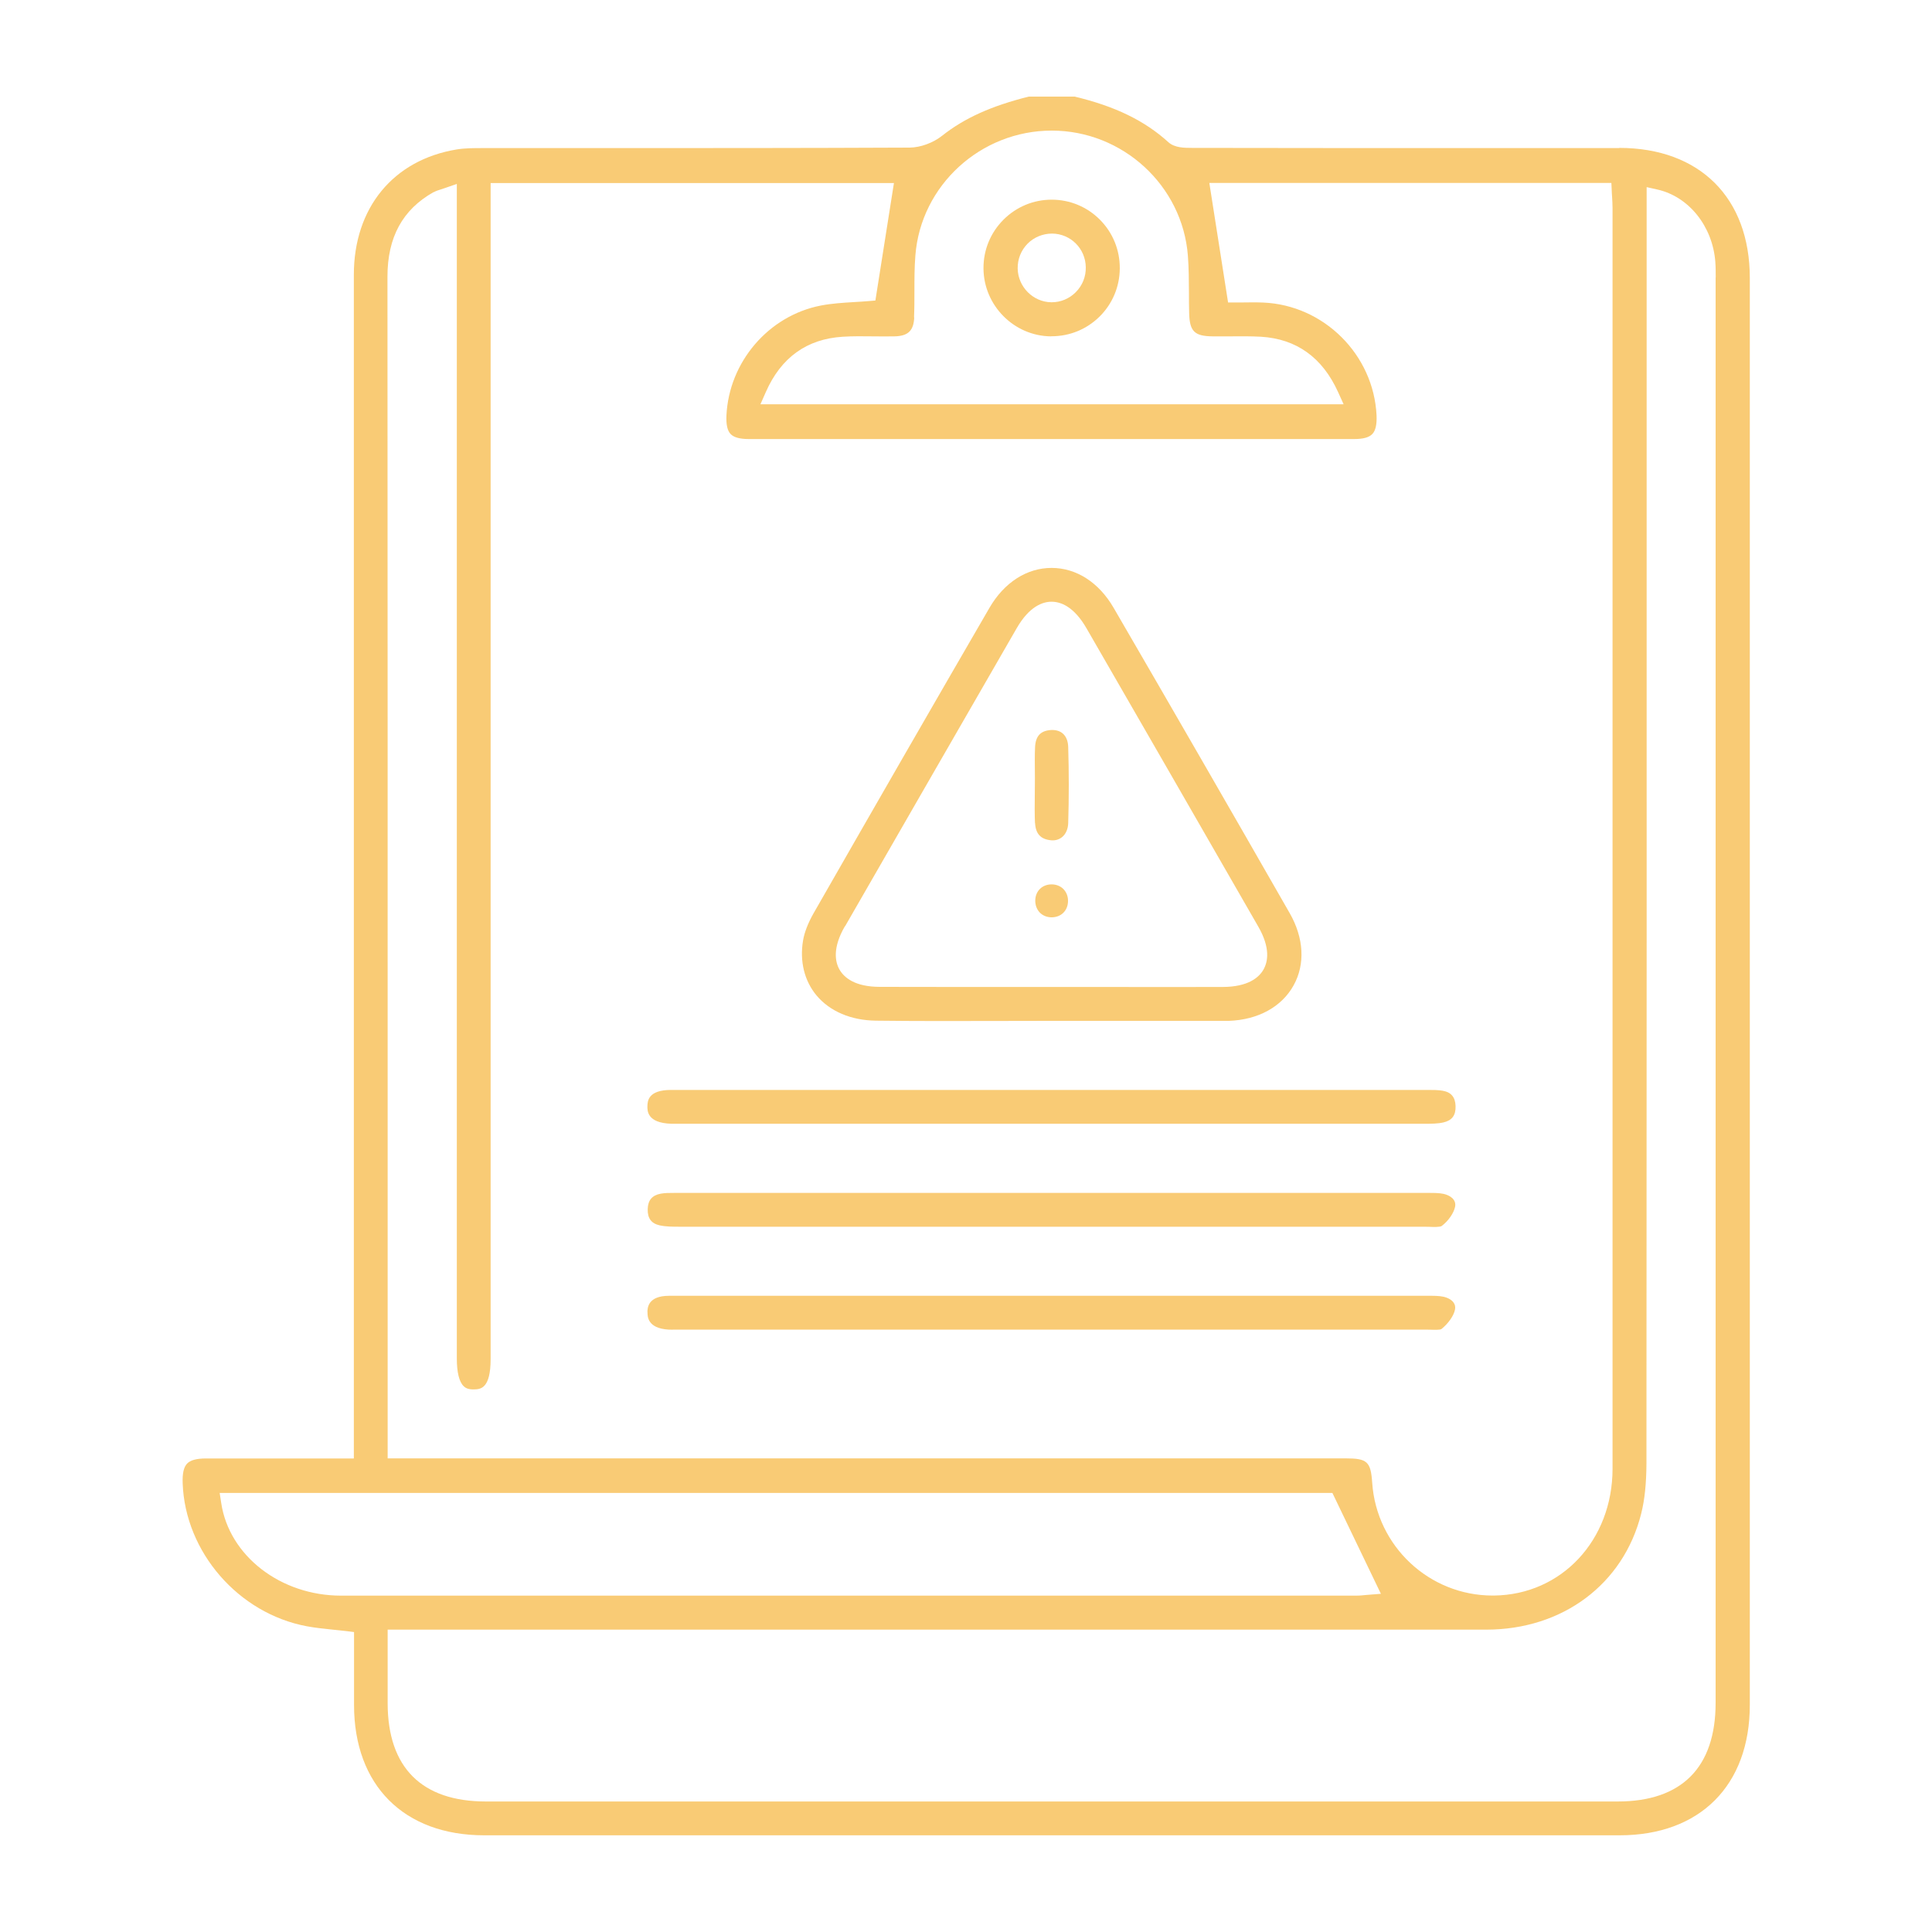 <?xml version="1.0" encoding="UTF-8"?><svg id="a" xmlns="http://www.w3.org/2000/svg" viewBox="0 0 200 200"><defs><style>.b{fill:#f9cb75;}</style></defs><path class="b" d="M167.6,15.33h-13.49c-10.18,0-20.36,0-30.54-.02h-.15c-.81,0-1.81,0-2.47-.59-2.45-2.23-5.54-3.73-9.71-4.72h-4.75c-3.9,.98-6.66,2.23-8.96,4.05-.93,.74-2.25,1.22-3.36,1.23-10.78,.05-21.75,.05-32.35,.05-3.89,0-7.79,0-11.68,0h-.2c-.91,0-1.81,0-2.66,.14-6.57,1.08-10.65,6.05-10.65,12.97,0,29.39,0,58.79,0,88.18v34.36h-5.25c-1.4,0-2.79,0-4.17,0-1.98,0-3.94,0-5.9,0-.97,0-1.61,.18-1.94,.53-.35,.36-.5,1.03-.46,2.04,.25,7.11,5.77,13.48,12.85,14.8,.86,.16,1.74,.25,2.68,.35,.46,.05,.92,.1,1.41,.15l.8,.1v7.54c0,8.33,5.17,13.5,13.48,13.5,39.18,0,78.35,0,117.53,0,8.32,0,13.48-5.17,13.48-13.5,0-49.24,0-98.47,0-147.71,0-8.3-5.18-13.46-13.51-13.47Zm-72.98,17.52c.04-.9,.04-1.82,.04-2.71,0-1.21,0-2.46,.1-3.7,.56-7.25,6.76-12.92,14.11-12.92h.01c7.34,0,13.53,5.69,14.09,12.95,.1,1.3,.1,2.62,.11,3.89,0,.67,0,1.34,.02,2.01,.04,1.93,.54,2.43,2.44,2.45,.58,0,1.16,0,1.74,0,1.07-.01,2.18-.02,3.28,.04,3.66,.23,6.33,2.15,7.95,5.71l.58,1.28h-60.37l.56-1.27c1.57-3.57,4.24-5.49,7.95-5.72,1.07-.07,2.15-.05,3.19-.04,.72,0,1.45,.02,2.17,0,1.41-.03,1.99-.58,2.05-1.96Zm-49.73-12.95c.24-.13,.47-.21,.74-.29,.13-.04,.27-.09,.45-.15l1.21-.42v121.59c0,1.42,.24,2.41,.7,2.86,.16,.16,.44,.36,1.09,.34,.64-.02,1.71-.04,1.71-3.15V18.95h41.75l-1.92,12.16-.71,.06c-.47,.04-.97,.07-1.48,.1-1.14,.07-2.32,.14-3.46,.36-5.41,1.05-9.51,5.84-9.77,11.39-.04,.94,.1,1.56,.43,1.91,.34,.35,.95,.52,1.89,.52,20.89,0,41.78,0,62.67,0,.93,0,1.54-.17,1.87-.52,.34-.35,.48-.99,.44-1.93-.3-6.29-5.46-11.42-11.74-11.68-.72-.03-1.44-.02-2.08-.01-.28,0-.54,0-.77,0h-.78l-1.94-12.37h41.62l.04,.87c0,.17,.02,.34,.03,.51,.02,.4,.05,.81,.05,1.22,0,43.5,0,87,0,130.5,0,7.4-5.28,13.05-12.27,13.13-.05,0-.1,0-.15,0-6.55,0-12.01-5.1-12.46-11.67-.15-2.2-.51-2.53-2.76-2.53H40.13v-27.67c0-31.55,0-63.11-.02-94.66,0-4.08,1.56-6.94,4.77-8.75Zm-9.59,145.28c-6.25,0-11.58-4.12-12.4-9.59l-.16-1.04h115.19l5.02,10.44-1.52,.12c-.26,.03-.66,.07-1.07,.07-19.57,0-39.15,0-58.73,0-15.44,0-30.88,0-46.32,0ZM177.6,28.73V176.28c0,6.68-3.51,10.21-10.14,10.21H50.31c-6.66,0-10.17-3.52-10.18-10.16v-7.63h32.8c26.97,0,53.95,0,80.92,0,7.91,0,14.21-4.71,16.04-11.99,.37-1.45,.54-3.16,.55-5.22,.03-36.48,.02-72.97,.02-109.45V19.37l1.11,.25c3.26,.73,5.72,3.81,6,7.49,.04,.55,.04,1.1,.04,1.63Z"/><path class="b" d="M90.7,105.66c4.19,.05,8.46,.04,12.59,.03,1.83,0,3.67-.01,5.5-.01h18.1c.13,0,.22,0,.32,0,3.03-.11,5.47-1.45,6.7-3.67,1.22-2.19,1.07-4.91-.4-7.48-6.01-10.5-12.15-21.15-18.24-31.63-1.52-2.61-3.85-4.11-6.41-4.11h0c-2.57,0-4.91,1.51-6.43,4.13-5.72,9.86-11.68,20.21-18.22,31.64-.56,.99-.94,1.96-1.08,2.81-.36,2.15,.14,4.16,1.39,5.67,1.39,1.66,3.58,2.59,6.17,2.62Zm-3.22-9.77c5.92-10.29,11.84-20.58,17.77-30.86,1.31-2.27,2.69-2.74,3.61-2.74h0c.93,0,2.31,.48,3.62,2.76,5.93,10.28,11.86,20.57,17.77,30.86,1.29,2.24,1,3.66,.54,4.47-.47,.81-1.58,1.78-4.21,1.79-4.17,.01-8.35,.01-12.52,0h-10.46c-1.75,0-3.49,0-5.24,0-2.42,0-4.84,0-7.26-.01-2.62,0-3.72-.97-4.19-1.78-.46-.8-.75-2.24,.55-4.49Z"/><path class="b" d="M69.51,116.33c.16,0,.32,0,.47,0h9.31c22.75,0,45.5,0,68.25,0,.61,0,1.3,0,1.9-.14,.88-.21,1.27-.74,1.24-1.69-.03-.93-.46-1.44-1.35-1.59-.47-.08-.98-.08-1.51-.08h-.28c-12.89,0-25.79,0-38.68,0h-19.04c-6.78,0-13.56,0-20.35,0-2.4,0-2.43,1.17-2.45,1.66-.01,.48-.05,1.76,2.47,1.84Z"/><path class="b" d="M147.91,123.49h-.21c-25.9,0-51.81,0-77.71,0h-.21c-.5,0-.97,0-1.39,.08-.89,.17-1.32,.68-1.34,1.61-.02,.95,.38,1.48,1.25,1.67,.64,.14,1.37,.14,2.08,.14,10.57,0,21.12,0,31.67,0h13.7c10.55,0,21.1,0,31.64,0h0c.18,0,.38,0,.58,.01,.41,.02,1.11,.04,1.28-.09,.69-.52,1.25-1.34,1.38-1.99,.15-.76-.55-1.19-1.19-1.33-.46-.1-.99-.1-1.54-.1Z"/><path class="b" d="M67.03,135.82c0,.42-.04,1.68,2.17,1.82,.24,.01,.48,.01,.71,0h7.33c23.44,0,46.88,0,70.32,0h0c.17,0,.34,0,.52,.01,.34,.01,.98,.04,1.14-.07,.72-.58,1.28-1.39,1.4-2.01,.15-.76-.54-1.19-1.18-1.33-.5-.11-1.06-.1-1.66-.1h-.27c-12.03,0-24.06,0-36.1,0h-13.78c-9.45,0-18.91,0-28.36,0-2.21,0-2.24,1.26-2.25,1.68Z"/><path class="b" d="M108.79,34.81h.07c1.87,0,3.62-.72,4.95-2.02,1.35-1.33,2.1-3.11,2.11-5.01,.01-1.9-.72-3.69-2.05-5.03-1.33-1.34-3.11-2.08-5-2.08h0c-1.89,0-3.66,.74-5,2.08-1.34,1.35-2.07,3.13-2.06,5.03,.02,3.84,3.15,7,6.98,7.04Zm-2.41-9.59c.68-.68,1.59-1.04,2.54-1.04,1.91,.02,3.45,1.55,3.48,3.48,.02,.98-.35,1.9-1.04,2.59-.67,.67-1.55,1.04-2.49,1.04h-.04c-1.88-.02-3.44-1.59-3.48-3.48-.02-.98,.35-1.9,1.03-2.59Z"/><path class="b" d="M107.15,85.2c.06,1.13,.6,1.7,1.7,1.79,.44,.03,.83-.1,1.14-.37,.36-.32,.57-.82,.59-1.4,.08-2.64,.08-5.29,0-7.9-.02-.59-.2-1.06-.54-1.37-.3-.27-.72-.4-1.21-.38-1.1,.06-1.62,.61-1.68,1.76-.04,.86-.03,1.76-.02,2.62,0,.41,.01,.82,0,1.22,0,.41,0,.83-.01,1.24-.01,.92-.02,1.87,.02,2.78Z"/><path class="b" d="M108.87,91.55h0c-.97,0-1.67,.67-1.7,1.64-.01,.49,.15,.94,.46,1.27,.31,.32,.75,.5,1.23,.5h0c.97,0,1.67-.67,1.7-1.64,.02-.49-.15-.94-.46-1.27-.31-.32-.75-.5-1.24-.5Z"/></svg>